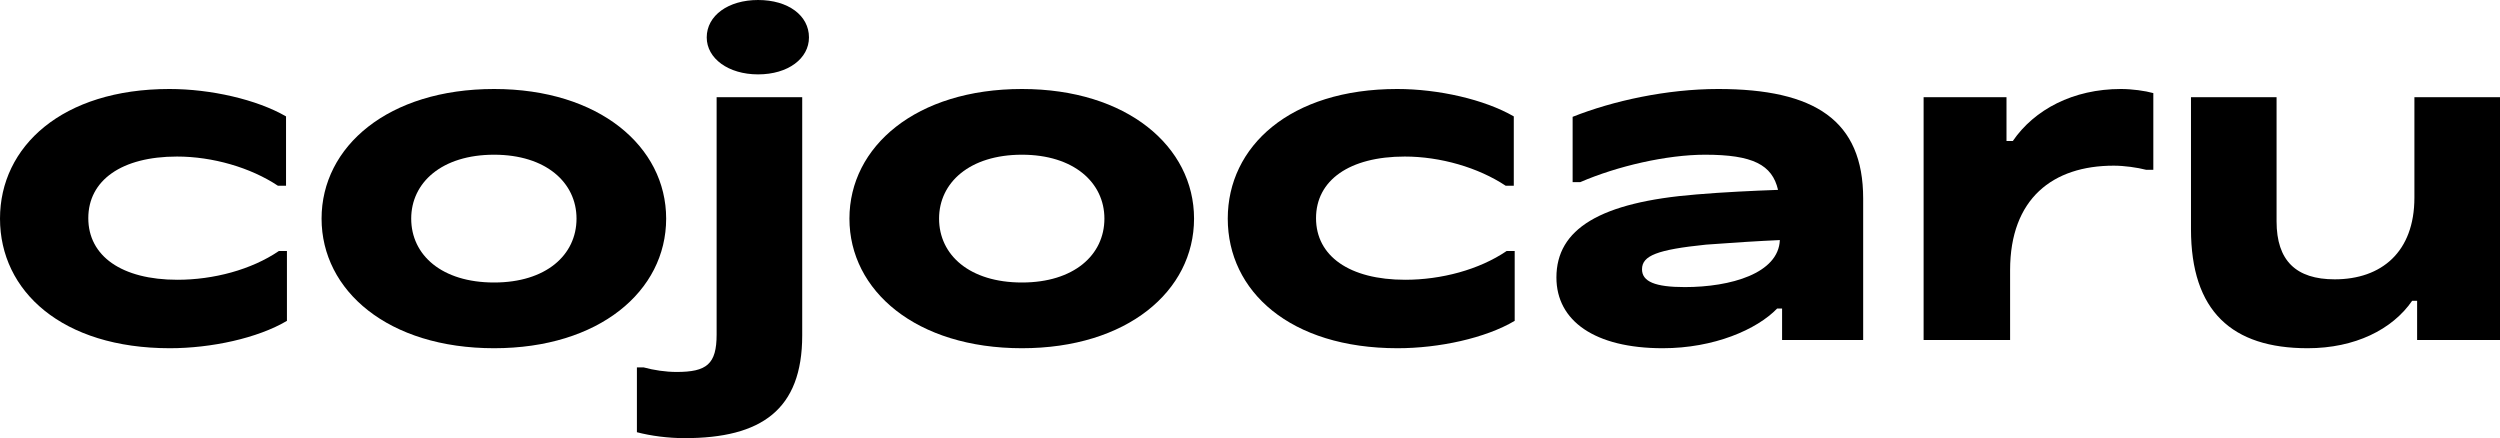 <svg width="97" height="17" viewBox="0 0 97 17" fill="none" xmlns="http://www.w3.org/2000/svg">
<path d="M6.589 13.511C2.412 13.511 0 11.298 0 8.482C0 5.684 2.412 3.453 6.572 3.453C8.18 3.453 9.962 3.86 11.098 4.516V7.207H10.784C9.718 6.499 8.249 6.074 6.869 6.074C4.719 6.074 3.426 6.995 3.426 8.465C3.426 9.934 4.719 10.855 6.886 10.855C8.284 10.855 9.753 10.466 10.819 9.74H11.133V12.449C9.997 13.122 8.197 13.511 6.589 13.511Z" fill="black"/>
<path d="M19.171 13.511C15.063 13.511 12.477 11.28 12.477 8.482C12.477 5.684 15.063 3.453 19.171 3.453C23.243 3.453 25.847 5.684 25.847 8.482C25.847 11.298 23.243 13.511 19.171 13.511ZM19.171 10.961C21.181 10.961 22.369 9.899 22.369 8.482C22.369 7.083 21.181 6.003 19.171 6.003C17.143 6.003 15.955 7.083 15.955 8.482C15.955 9.899 17.143 10.961 19.171 10.961Z" fill="black"/>
<path d="M26.564 17C25.918 17 25.253 16.912 24.712 16.77V14.255H24.974C25.358 14.361 25.83 14.432 26.25 14.432C27.421 14.432 27.805 14.131 27.805 12.98V3.772H31.126V13.016C31.126 15.902 29.535 17 26.564 17ZM29.413 2.886C28.26 2.886 27.421 2.267 27.421 1.452C27.421 0.602 28.26 0 29.413 0C30.584 0 31.388 0.602 31.388 1.452C31.388 2.267 30.584 2.886 29.413 2.886Z" fill="black"/>
<path d="M39.652 13.511C35.545 13.511 32.958 11.28 32.958 8.482C32.958 5.684 35.545 3.453 39.652 3.453C43.725 3.453 46.329 5.684 46.329 8.482C46.329 11.298 43.725 13.511 39.652 13.511ZM39.652 10.961C41.662 10.961 42.851 9.899 42.851 8.482C42.851 7.083 41.662 6.003 39.652 6.003C37.625 6.003 36.436 7.083 36.436 8.482C36.436 9.899 37.625 10.961 39.652 10.961Z" fill="black"/>
<path d="M54.226 13.511C50.049 13.511 47.637 11.298 47.637 8.482C47.637 5.684 50.049 3.453 54.209 3.453C55.816 3.453 57.599 3.86 58.735 4.516V7.207H58.421C57.355 6.499 55.886 6.074 54.506 6.074C52.356 6.074 51.062 6.995 51.062 8.465C51.062 9.934 52.356 10.855 54.523 10.855C55.921 10.855 57.389 10.466 58.456 9.74H58.77V12.449C57.634 13.122 55.834 13.511 54.226 13.511Z" fill="black"/>
<path d="M64.514 13.511C61.875 13.511 60.389 12.449 60.389 10.767C60.389 8.89 62.067 7.845 65.825 7.544C66.873 7.455 68.01 7.402 68.988 7.367C68.761 6.393 68.01 6.003 66.157 6.003C64.671 6.003 62.749 6.446 61.316 7.066H61.018V4.533C62.574 3.914 64.671 3.453 66.664 3.453C70.421 3.453 72.291 4.675 72.291 7.703V13.193H69.145V11.971H68.953C68.167 12.785 66.506 13.511 64.514 13.511ZM63.71 10.448C63.71 10.926 64.217 11.139 65.37 11.139C67.153 11.139 69.006 10.607 69.058 9.315C68.237 9.35 67.136 9.421 66.192 9.492C64.304 9.686 63.71 9.917 63.71 10.448Z" fill="black"/>
<path d="M74.636 13.193V3.772H77.852V5.472H78.096C78.935 4.25 80.438 3.453 82.291 3.453C82.728 3.453 83.235 3.524 83.549 3.612V6.588H83.27C82.92 6.499 82.431 6.428 82.011 6.428C79.652 6.428 77.992 7.703 77.992 10.483V13.193H74.636Z" fill="black"/>
<path d="M89.537 13.511C86.601 13.511 85.01 12.077 85.01 8.89V3.772H88.331V8.589C88.331 10.111 89.083 10.838 90.586 10.838C92.403 10.838 93.679 9.775 93.679 7.668V3.772H97V13.193H93.784V11.67H93.592C92.823 12.785 91.372 13.511 89.537 13.511Z" fill="black"/>
</svg>
